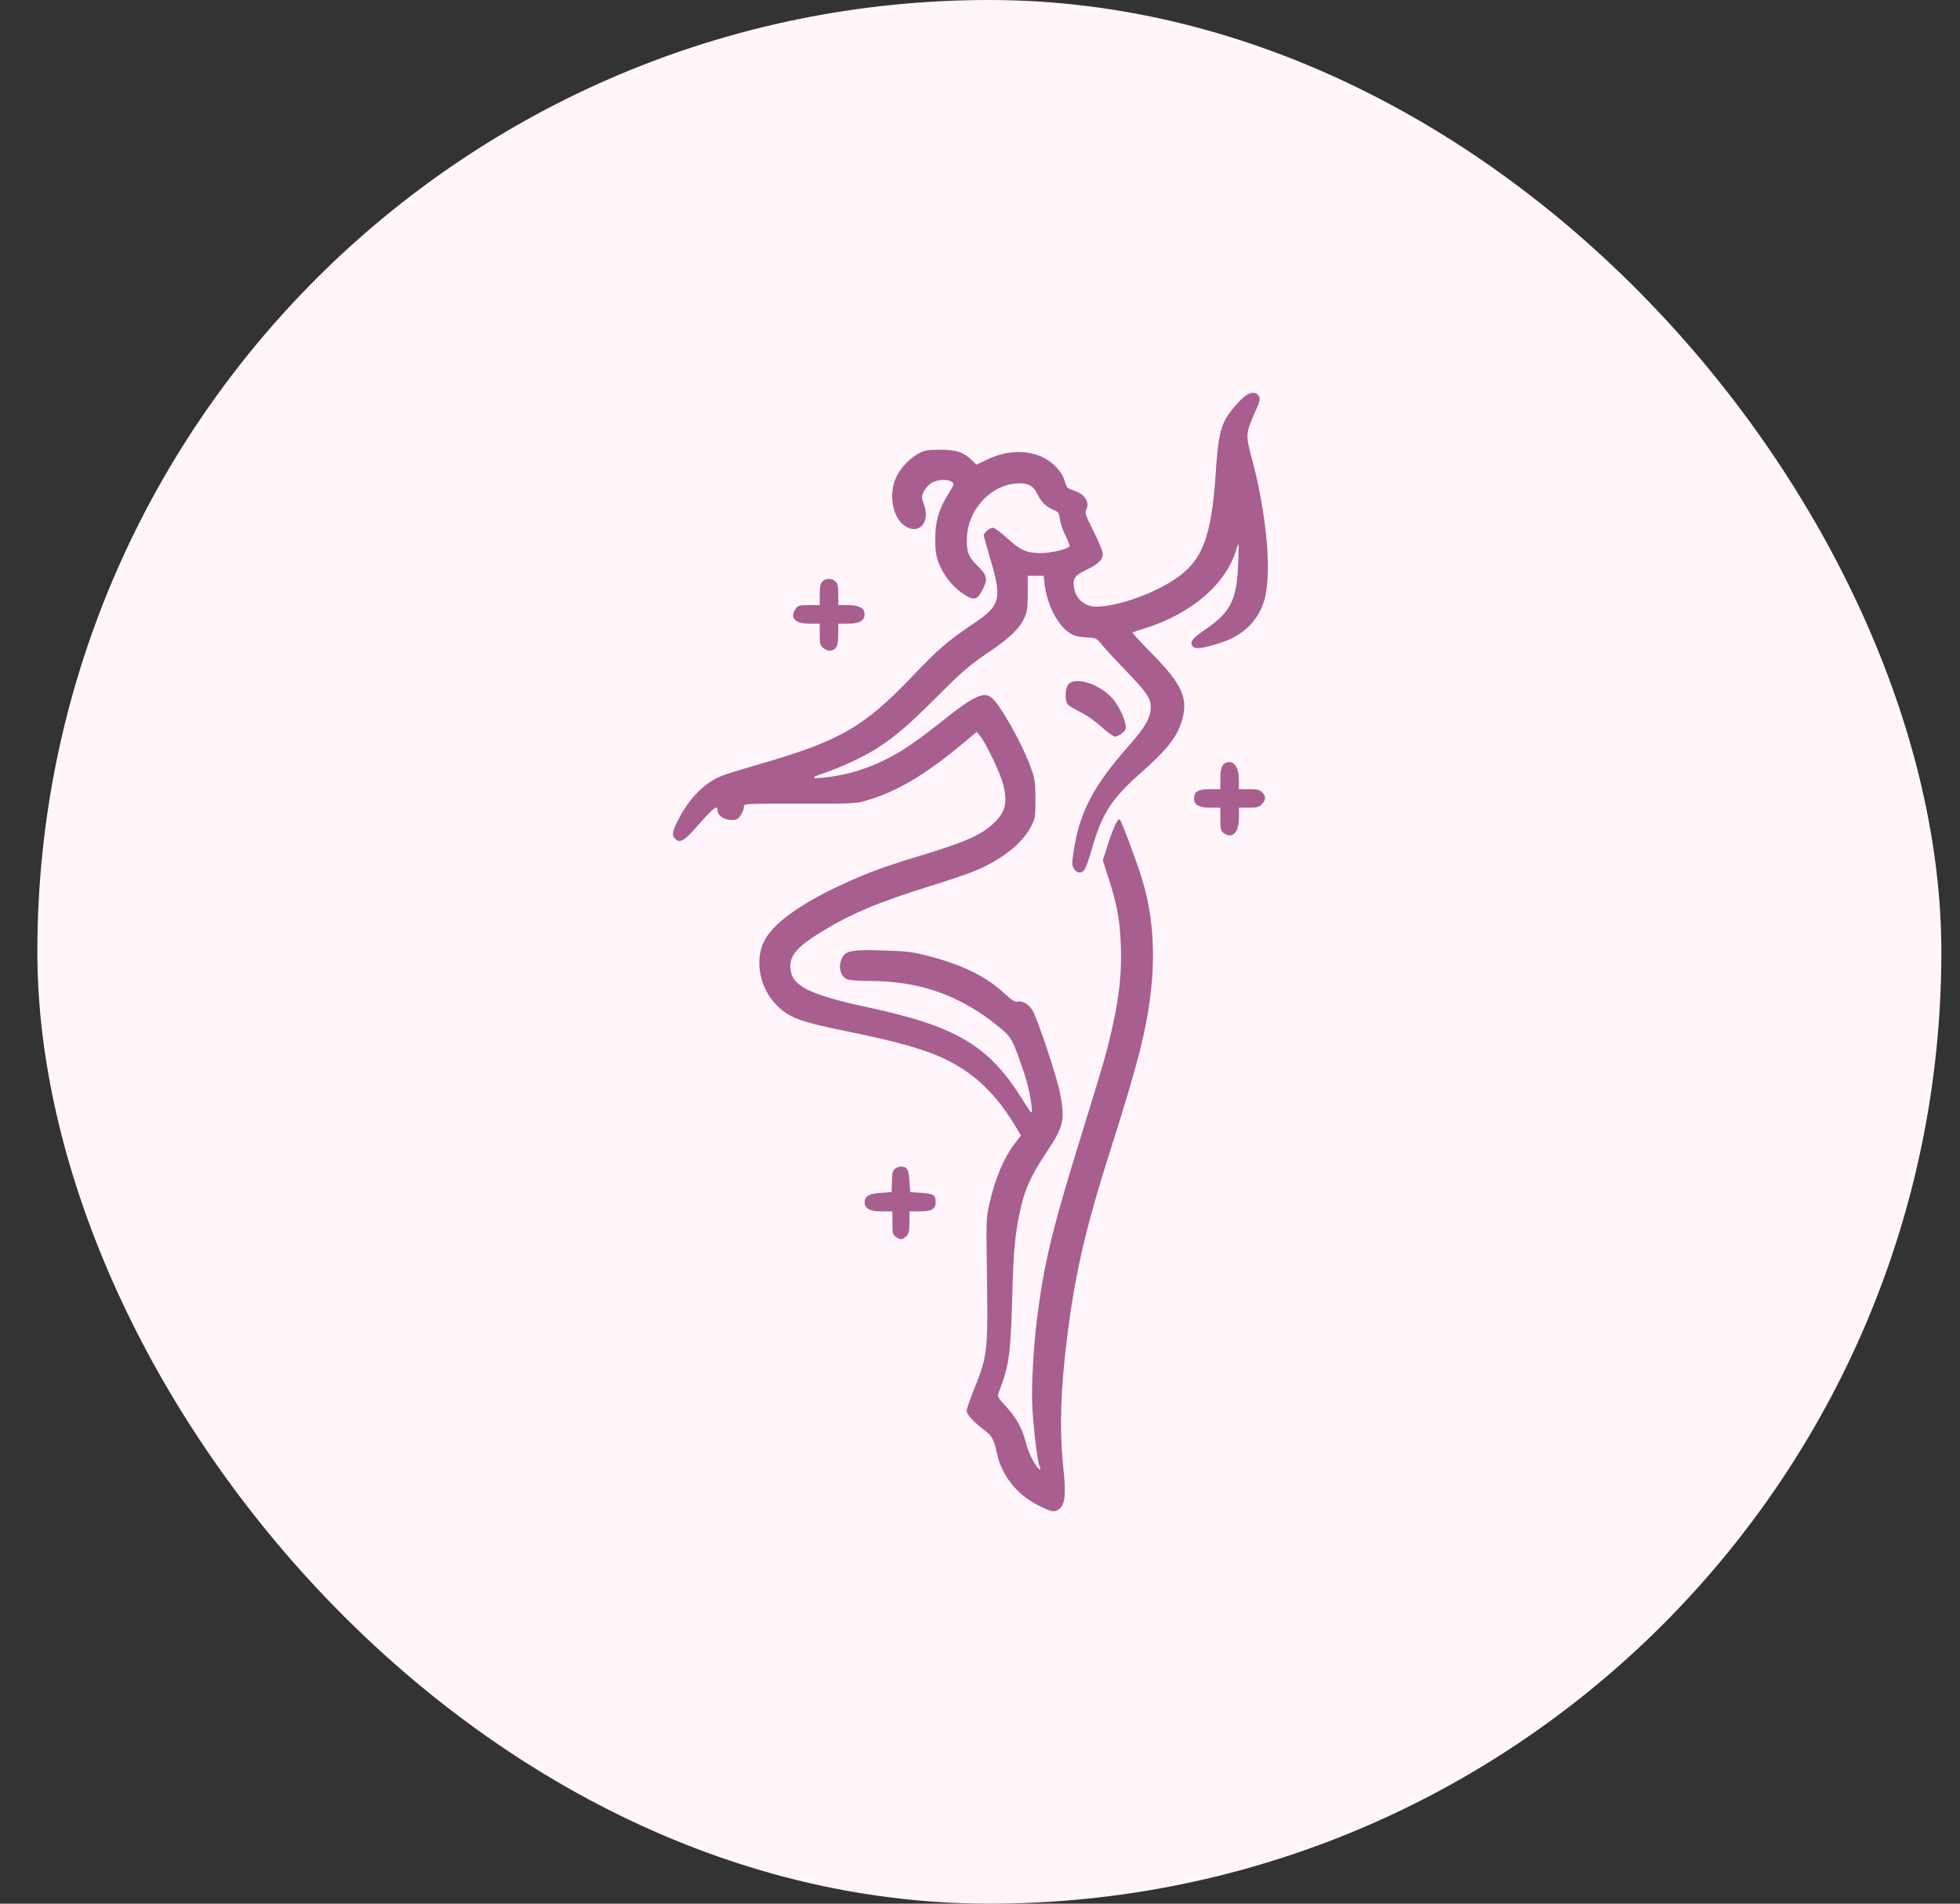<?xml version="1.0" encoding="UTF-8"?> <svg xmlns:xlink="http://www.w3.org/1999/xlink" xmlns="http://www.w3.org/2000/svg" width="35" height="34" viewBox="0 0 35 34" fill="none"><rect x="0" y="0" width="35" height="34" fill="#333333" stroke="none"/><rect x="0.667" width="34" height="34" rx="17" fill="#FFF5FB"></rect><g clip-path="url(#clip0_1376_53960)"><path fill-rule="evenodd" clip-rule="evenodd" d="M22.27 7.05C22.145 7.126 21.927 7.384 21.859 7.538C21.776 7.724 21.745 7.911 21.71 8.446C21.633 9.593 21.475 10.01 20.991 10.338C20.591 10.609 19.947 10.835 19.577 10.835C19.366 10.835 19.204 10.692 19.176 10.481C19.156 10.33 19.196 10.275 19.399 10.178C19.61 10.078 19.693 9.996 19.693 9.891C19.693 9.849 19.619 9.669 19.529 9.492C19.403 9.245 19.37 9.157 19.39 9.12C19.468 8.976 19.382 8.83 19.181 8.763C19.058 8.722 19.046 8.709 19.01 8.586C18.983 8.495 18.93 8.412 18.838 8.32C18.562 8.044 18.084 7.995 17.652 8.197L17.435 8.299L17.366 8.23C17.216 8.08 17.076 8.032 16.792 8.032C16.572 8.032 16.511 8.042 16.411 8.095C16.246 8.183 16.081 8.356 16.003 8.524C15.863 8.824 15.937 9.244 16.156 9.392C16.407 9.562 16.615 9.333 16.5 9.014C16.453 8.883 16.453 8.869 16.497 8.777C16.522 8.724 16.584 8.655 16.633 8.625C16.736 8.562 16.923 8.553 16.997 8.606C17.043 8.64 17.039 8.654 16.935 8.82C16.765 9.093 16.701 9.309 16.701 9.62C16.7 9.82 16.714 9.92 16.759 10.044C16.837 10.259 16.999 10.468 17.188 10.598C17.39 10.738 17.452 10.724 17.553 10.518C17.643 10.333 17.626 10.269 17.442 10.092C17.292 9.95 17.253 9.836 17.267 9.583C17.293 9.107 17.67 8.688 18.119 8.637C18.334 8.612 18.451 8.666 18.525 8.822C18.593 8.967 18.678 9.05 18.812 9.106C18.901 9.143 18.913 9.161 18.926 9.27C18.933 9.337 18.978 9.47 19.026 9.565C19.073 9.66 19.106 9.746 19.099 9.757C19.067 9.809 18.755 9.881 18.574 9.879C18.324 9.875 18.219 9.827 17.977 9.605C17.87 9.507 17.759 9.426 17.729 9.426C17.676 9.426 17.566 9.517 17.566 9.561C17.566 9.574 17.617 9.757 17.68 9.968C17.897 10.703 17.87 10.811 17.381 11.14C16.928 11.444 16.752 11.597 16.3 12.071C15.425 12.989 14.995 13.236 13.538 13.655C13.275 13.731 12.993 13.818 12.91 13.849C12.586 13.97 12.308 14.251 12.099 14.667C12 14.866 11.993 14.925 12.065 14.989C12.143 15.06 12.223 15.014 12.427 14.782C12.754 14.411 12.814 14.364 12.814 14.48C12.814 14.593 13.021 14.683 13.158 14.63C13.211 14.61 13.284 14.479 13.284 14.404C13.284 14.354 13.318 14.352 14.272 14.354C15.15 14.357 15.279 14.352 15.439 14.307C16.006 14.147 16.513 13.848 17.221 13.256L17.442 13.071L17.505 13.148C17.604 13.268 17.865 13.815 17.911 13.997C17.993 14.323 17.962 14.481 17.778 14.67C17.554 14.902 17.265 15.032 16.399 15.294C15.716 15.501 15.378 15.63 14.869 15.878C14.162 16.224 13.733 16.565 13.616 16.875C13.489 17.212 13.58 17.639 13.839 17.921C14.07 18.171 14.258 18.244 15.121 18.419C16.056 18.61 16.547 18.751 16.917 18.936C17.418 19.187 17.791 19.548 18.128 20.108L18.231 20.279L18.122 20.423C17.921 20.688 17.773 21.041 17.668 21.498C17.614 21.739 17.61 21.818 17.62 22.465C17.647 24.149 17.643 24.192 17.397 24.804C17.323 24.988 17.262 25.167 17.262 25.2C17.262 25.263 17.387 25.398 17.574 25.54C17.715 25.646 17.749 25.707 17.797 25.935C17.882 26.348 18.15 26.69 18.541 26.886C18.783 27.007 18.825 27.015 18.91 26.954C19.018 26.879 19.038 26.695 18.99 26.237C18.916 25.538 18.937 24.827 19.059 23.86C19.201 22.727 19.392 21.908 19.845 20.49C20.08 19.753 20.258 19.15 20.356 18.764C20.654 17.582 20.666 16.595 20.394 15.7C20.306 15.411 20.03 14.67 19.997 14.637C19.964 14.604 19.88 14.779 19.779 15.097L19.693 15.367L19.79 15.668C19.95 16.163 19.997 16.416 20.015 16.885C20.032 17.363 19.991 17.77 19.869 18.322C19.77 18.77 19.702 19.009 19.362 20.103C18.796 21.927 18.651 22.517 18.521 23.529C18.454 24.061 18.415 24.773 18.434 25.131C18.456 25.519 18.523 26.084 18.561 26.181C18.605 26.298 18.548 26.256 18.457 26.105C18.408 26.025 18.349 25.879 18.323 25.78C18.257 25.516 18.155 25.329 17.97 25.126C17.808 24.95 17.805 24.944 17.838 24.859C18.02 24.395 18.048 24.186 18.077 23.114C18.097 22.377 18.124 22.069 18.203 21.684C18.288 21.267 18.396 21.018 18.676 20.598C18.995 20.12 19.021 20.012 18.931 19.533C18.876 19.238 18.521 18.175 18.432 18.037C18.36 17.926 18.252 17.867 18.163 17.89C18.124 17.9 18.059 17.858 17.933 17.74C17.613 17.441 17.186 17.232 16.571 17.072C16.296 17.001 16.188 16.988 15.768 16.975C15.216 16.959 15.104 16.979 15.038 17.107C14.961 17.255 15.002 17.434 15.125 17.49C15.163 17.507 15.342 17.52 15.53 17.52C16.429 17.521 17.152 17.778 17.841 18.344C18.067 18.529 18.083 18.558 18.297 19.192C18.379 19.436 18.454 19.868 18.415 19.868C18.407 19.868 18.341 19.772 18.268 19.654C17.664 18.677 17.093 18.334 15.494 17.99C14.414 17.758 14.113 17.598 14.113 17.258C14.113 17.05 14.252 16.897 14.673 16.64C15.205 16.315 15.708 16.104 16.628 15.82C16.942 15.723 17.301 15.6 17.425 15.548C17.899 15.348 18.259 15.06 18.413 14.758C18.486 14.616 18.491 14.585 18.49 14.274C18.489 13.985 18.48 13.915 18.412 13.722C18.264 13.296 17.848 12.558 17.696 12.452C17.554 12.352 17.378 12.439 16.806 12.893C16.331 13.27 16.093 13.43 15.783 13.581C15.473 13.732 15.145 13.832 14.82 13.875C14.498 13.918 14.447 13.898 14.679 13.82C14.985 13.718 15.395 13.531 15.622 13.389C15.963 13.177 16.224 12.953 16.751 12.425C17.169 12.004 17.308 11.885 17.626 11.669C18.037 11.39 18.199 11.236 18.292 11.035C18.342 10.926 18.352 10.854 18.352 10.594L18.353 10.283L18.494 10.283H18.636L18.653 10.432C18.695 10.793 18.882 11.16 19.093 11.3C19.178 11.356 19.246 11.375 19.392 11.383C19.579 11.394 19.582 11.395 19.683 11.522C19.74 11.592 19.913 11.781 20.068 11.94C20.474 12.359 20.549 12.467 20.549 12.627C20.549 12.812 20.453 12.986 20.184 13.289C19.521 14.034 19.273 14.508 19.167 15.236C19.14 15.423 19.142 15.461 19.18 15.519C19.236 15.604 19.32 15.606 19.372 15.524C19.394 15.49 19.45 15.328 19.497 15.165C19.68 14.525 19.846 14.268 20.376 13.8C20.86 13.373 21.036 13.142 21.117 12.829C21.212 12.456 21.099 12.214 20.581 11.685C20.377 11.476 20.214 11.301 20.22 11.297C20.226 11.292 20.325 11.26 20.439 11.224C21.285 10.959 21.901 10.425 22.084 9.796C22.122 9.667 22.123 9.678 22.111 10.048C22.091 10.703 21.979 10.933 21.533 11.236C21.288 11.402 21.237 11.47 21.299 11.544C21.344 11.598 21.477 11.582 21.781 11.486C22.181 11.36 22.447 11.113 22.566 10.755C22.722 10.289 22.627 9.185 22.34 8.135C22.243 7.776 22.248 7.725 22.417 7.348C22.491 7.183 22.507 7.123 22.485 7.082C22.445 7.007 22.361 6.994 22.27 7.05ZM14.683 10.389C14.65 10.425 14.638 10.491 14.638 10.623V10.808H14.446C14.279 10.808 14.248 10.816 14.211 10.869C14.096 11.033 14.191 11.139 14.453 11.139H14.638V11.331C14.638 11.505 14.644 11.527 14.711 11.58C14.791 11.642 14.875 11.635 14.935 11.559C14.954 11.534 14.969 11.436 14.969 11.327V11.139H15.149C15.343 11.139 15.439 11.085 15.439 10.973C15.439 10.862 15.343 10.808 15.149 10.808H14.969V10.619C14.969 10.47 14.958 10.42 14.919 10.384C14.852 10.323 14.74 10.326 14.683 10.389ZM19.085 12.216C19.014 12.287 19.008 12.522 19.075 12.589C19.099 12.613 19.201 12.673 19.301 12.722C19.401 12.771 19.567 12.888 19.671 12.983C19.774 13.078 19.882 13.156 19.91 13.156C19.939 13.156 19.996 13.129 20.037 13.096C20.101 13.046 20.111 13.022 20.098 12.943C20.072 12.786 19.953 12.56 19.831 12.438C19.599 12.205 19.212 12.09 19.085 12.216ZM21.903 13.619C21.821 13.644 21.792 13.719 21.792 13.907V14.095H21.603C21.392 14.095 21.323 14.138 21.323 14.268C21.323 14.377 21.416 14.426 21.619 14.426H21.792V14.632C21.792 14.813 21.8 14.843 21.854 14.881C22.008 14.989 22.124 14.87 22.124 14.602V14.426H22.299C22.445 14.426 22.483 14.416 22.533 14.363C22.608 14.283 22.609 14.222 22.538 14.15C22.494 14.106 22.446 14.095 22.303 14.095H22.124L22.123 13.936C22.123 13.704 22.035 13.577 21.903 13.619ZM15.979 20.879C15.934 20.924 15.932 20.933 15.926 21.153L15.922 21.291L15.723 21.305C15.516 21.319 15.442 21.364 15.44 21.477C15.438 21.584 15.537 21.636 15.743 21.636H15.936V21.842C15.936 22.023 15.943 22.053 15.997 22.091C16.078 22.148 16.118 22.145 16.185 22.078C16.229 22.034 16.24 21.986 16.24 21.83V21.636H16.429C16.638 21.636 16.71 21.593 16.709 21.468C16.708 21.345 16.669 21.32 16.455 21.305L16.254 21.291L16.24 21.09C16.225 20.879 16.199 20.837 16.083 20.836C16.05 20.835 16.003 20.855 15.979 20.879Z" fill="#A85E8E"></path></g><defs><clipPath id="clip0_1376_53960"><rect width="10.663" height="20" fill="white" transform="translate(12 7)"></rect></clipPath></defs></svg> 